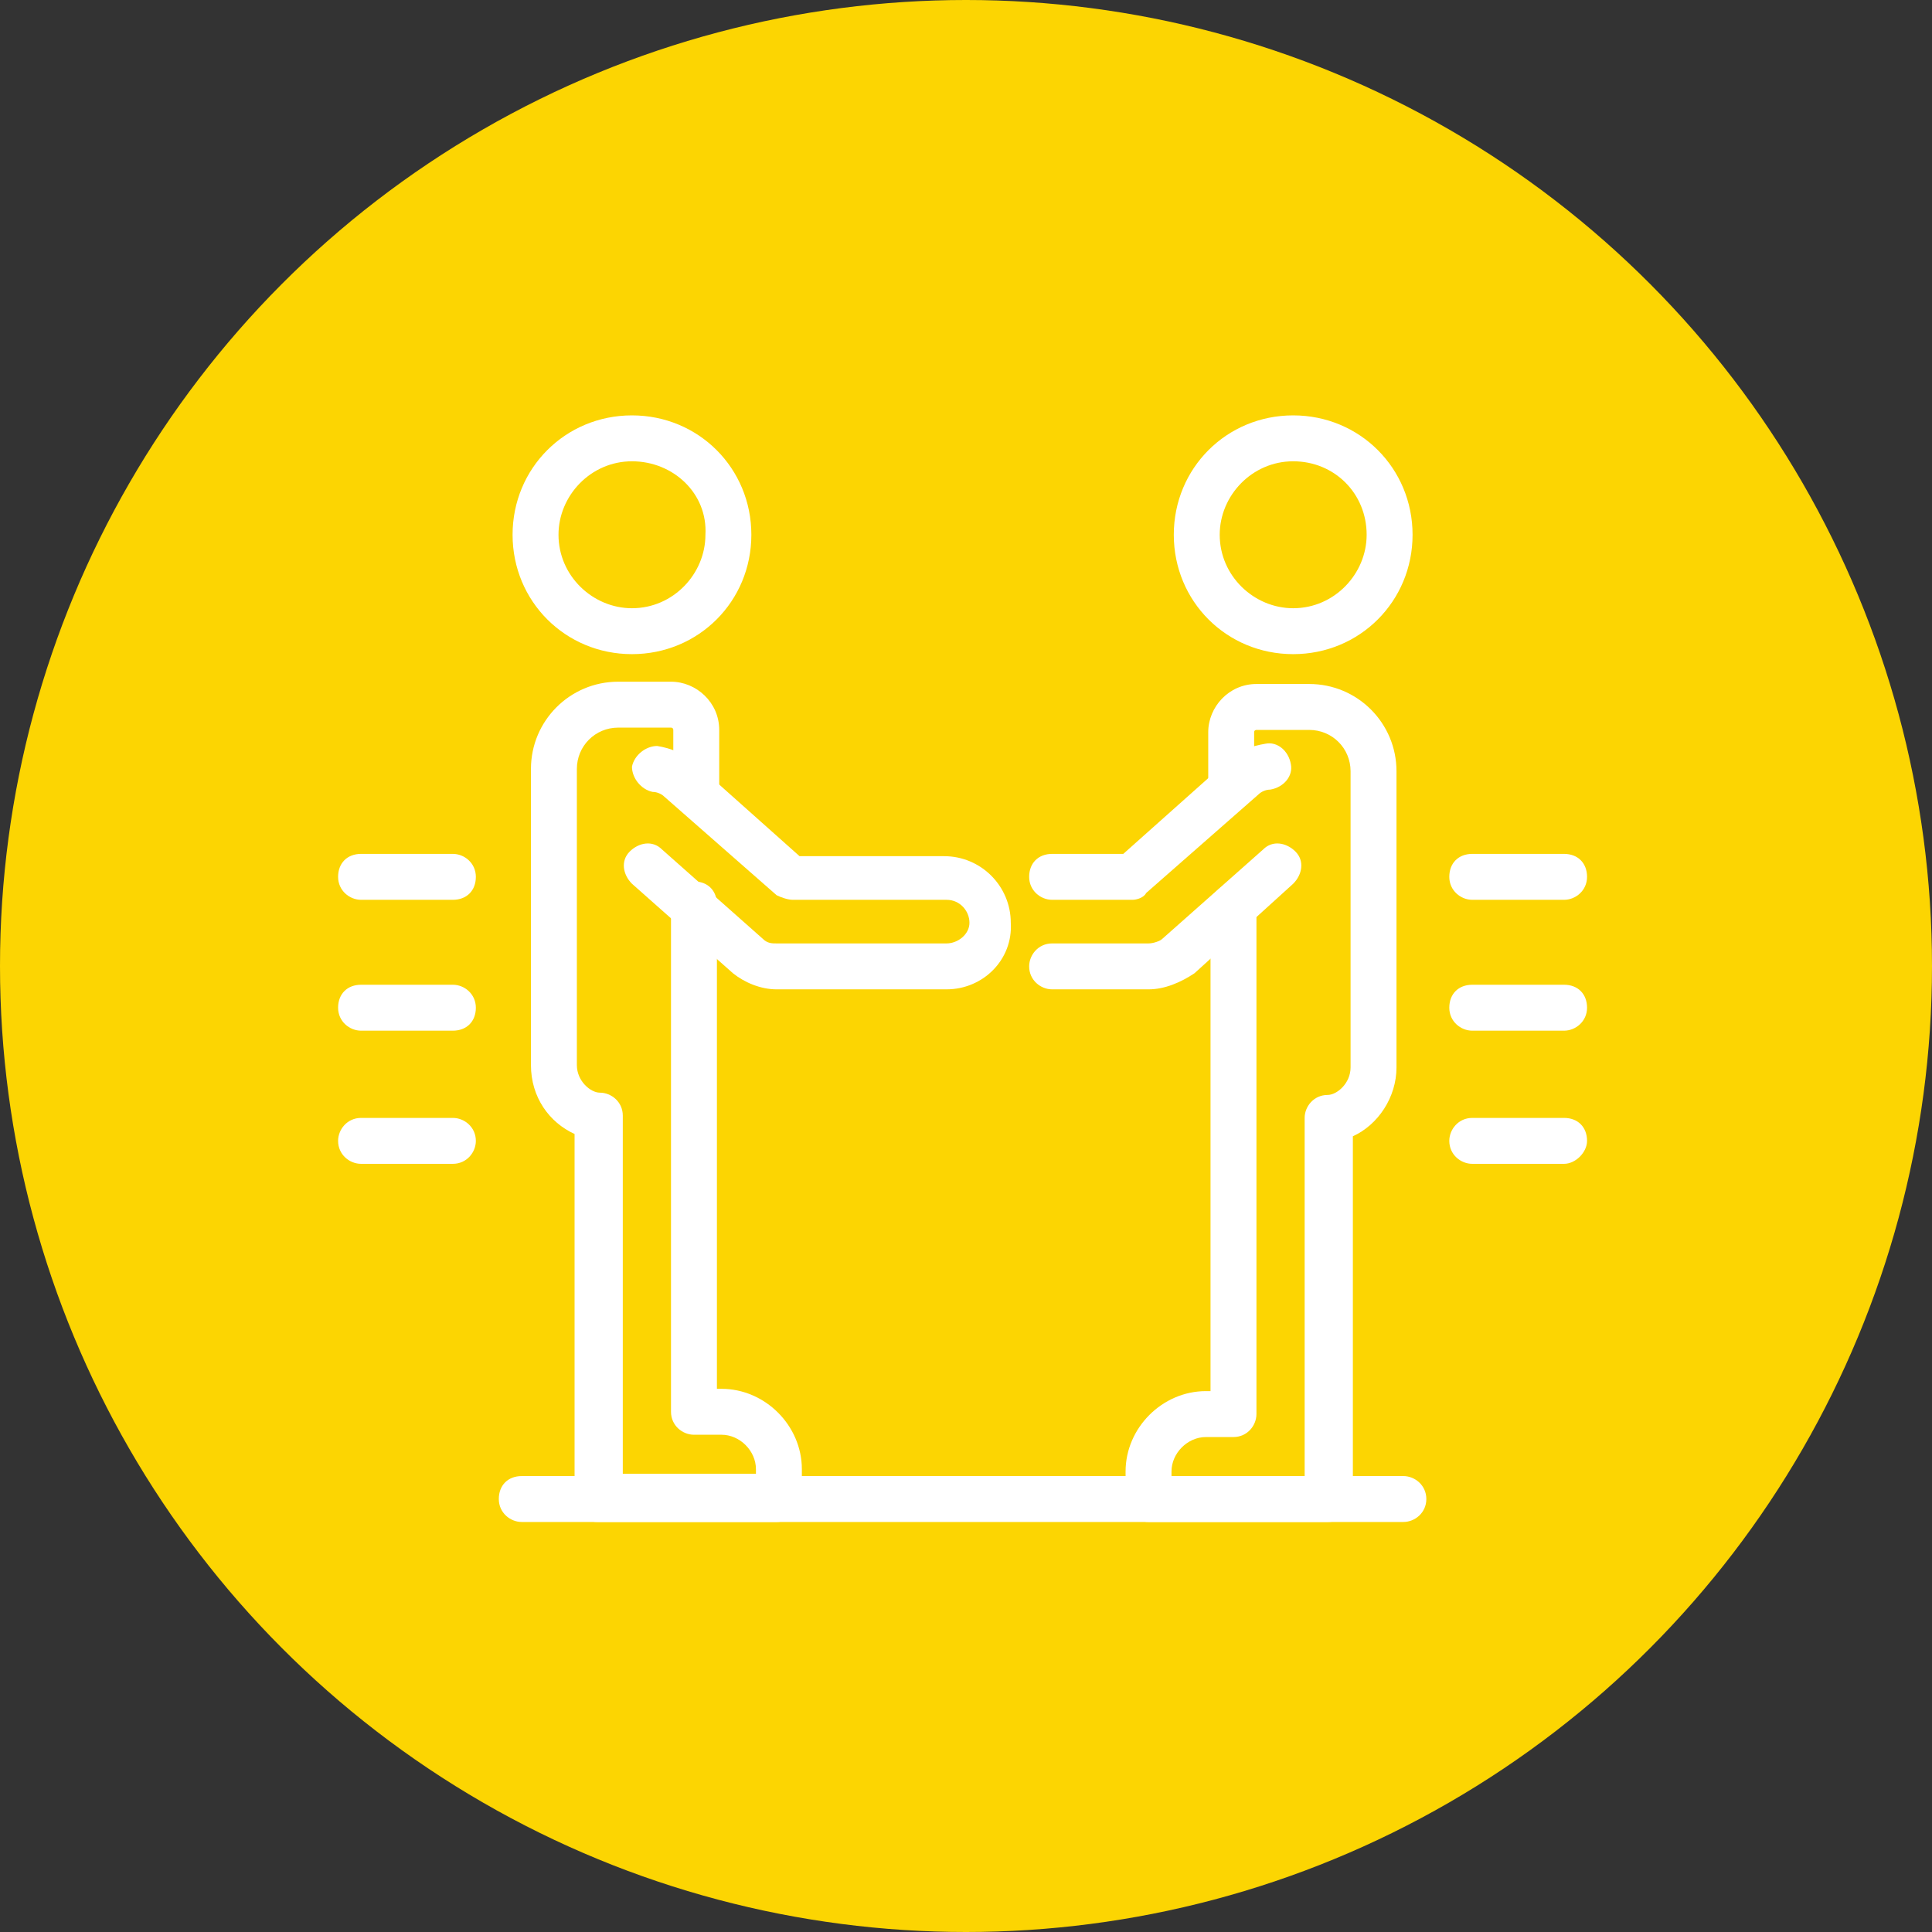<?xml version="1.0" encoding="UTF-8"?> <svg xmlns="http://www.w3.org/2000/svg" width="200" height="200" viewBox="0 0 200 200" fill="none"><rect x="0" y="0" width="200" height="200" fill="#333333" stroke="none"/> <circle cx="100" cy="100" r="100" fill="#FCD502"></circle> <path d="M137.434 157.555H118.896C117.708 157.555 116.52 156.605 116.52 155.179V152.327C116.52 147.811 120.322 144.008 124.838 144.008H125.313V93.861C125.313 92.672 126.264 91.484 127.69 91.484C129.116 91.484 130.067 92.435 130.067 93.861V146.385C130.067 147.573 129.116 148.762 127.69 148.762H124.838C122.937 148.762 121.273 150.425 121.273 152.327V152.802H135.057V115.726C135.057 114.538 136.008 113.349 137.434 113.349C138.385 113.349 139.811 112.161 139.811 110.497V79.838C139.811 77.462 137.91 75.561 135.533 75.561H130.067C130.067 75.561 129.829 75.561 129.829 75.798V81.502C129.829 82.691 128.878 83.879 127.452 83.879C126.026 83.879 125.076 82.928 125.076 81.502V75.798C125.076 73.184 127.215 70.807 130.067 70.807H135.533C140.524 70.807 144.564 74.847 144.564 79.838V110.497C144.564 113.587 142.663 116.439 140.048 117.627V155.416C139.811 156.605 138.86 157.555 137.434 157.555Z" fill="white"></path> <path d="M133.869 67.717C126.977 67.717 121.511 62.251 121.511 55.359C121.511 48.466 126.977 43 133.869 43C140.762 43 146.228 48.466 146.228 55.359C146.228 62.251 140.762 67.717 133.869 67.717ZM133.869 47.753C129.591 47.753 126.264 51.318 126.264 55.359C126.264 59.637 129.829 62.964 133.869 62.964C138.147 62.964 141.475 59.399 141.475 55.359C141.475 51.081 138.147 47.753 133.869 47.753Z" fill="white"></path> <path d="M65.421 67.717C58.529 67.717 53.062 62.251 53.062 55.359C53.062 48.466 58.529 43 65.421 43C72.314 43 77.78 48.466 77.78 55.359C77.78 62.251 72.314 67.717 65.421 67.717ZM65.421 47.753C61.143 47.753 57.816 51.318 57.816 55.359C57.816 59.637 61.381 62.964 65.421 62.964C69.699 62.964 73.026 59.399 73.026 55.359C73.264 51.081 69.699 47.753 65.421 47.753Z" fill="white"></path> <path d="M118.896 102.417H108.914C107.726 102.417 106.538 101.466 106.538 100.04C106.538 98.852 107.488 97.663 108.914 97.663H118.896C119.372 97.663 120.085 97.426 120.322 97.188L130.78 87.919C131.73 86.969 133.156 87.206 134.107 88.157C135.058 89.108 134.82 90.534 133.869 91.484L123.65 100.753C122.224 101.704 120.56 102.417 118.896 102.417Z" fill="white"></path> <path d="M117.233 93.148H108.914C107.726 93.148 106.538 92.197 106.538 90.771C106.538 89.345 107.488 88.394 108.914 88.394H116.282L127.215 78.65C128.165 77.699 129.591 77.224 131.017 76.986C132.206 76.749 133.394 77.699 133.632 79.125C133.869 80.314 132.919 81.502 131.493 81.74C131.017 81.74 130.542 81.977 130.304 82.215L118.659 92.435C118.421 92.91 117.708 93.148 117.233 93.148Z" fill="white"></path> <path d="M80.394 157.555H61.856C60.43 157.555 59.48 156.605 59.48 155.179V117.39C56.865 116.201 54.964 113.587 54.964 110.26V79.601C54.964 74.61 59.004 70.569 63.995 70.569H69.462C72.076 70.569 74.453 72.708 74.453 75.56V81.264C74.453 82.453 73.502 83.641 72.076 83.641C70.888 83.641 69.699 82.69 69.699 81.264V75.56C69.699 75.56 69.699 75.323 69.462 75.323H63.995C61.618 75.323 59.717 77.224 59.717 79.601V110.26C59.717 111.923 61.143 113.112 62.094 113.112C63.282 113.112 64.471 114.062 64.471 115.488V152.564H78.255V152.089C78.255 150.188 76.591 148.524 74.69 148.524H71.838C70.65 148.524 69.462 147.573 69.462 146.147V93.623C69.462 92.435 70.412 91.246 71.838 91.246C73.264 91.246 74.215 92.197 74.215 93.623V143.771H74.69C79.206 143.771 83.008 147.573 83.008 152.089V154.941C82.771 156.605 81.582 157.555 80.394 157.555Z" fill="white"></path> <path d="M97.982 102.417H80.394C78.731 102.417 77.067 101.704 75.879 100.753L65.421 91.484C64.471 90.534 64.233 89.108 65.184 88.157C66.134 87.206 67.56 86.969 68.511 87.919L78.968 97.188C79.444 97.663 79.919 97.663 80.394 97.663H97.982C99.17 97.663 100.358 96.713 100.358 95.524C100.358 94.336 99.408 93.148 97.982 93.148H82.058C81.583 93.148 80.87 92.91 80.394 92.672L68.749 82.453C68.511 82.215 68.036 81.978 67.56 81.978C66.372 81.74 65.421 80.551 65.421 79.363C65.659 78.175 66.847 77.224 68.036 77.224C69.462 77.462 70.65 77.937 71.838 78.888L82.771 88.632H97.744C101.547 88.632 104.636 91.722 104.636 95.524C104.874 99.327 101.784 102.417 97.982 102.417Z" fill="white"></path> <path d="M145.277 157.555H54.013C52.825 157.555 51.637 156.605 51.637 155.179C51.637 153.753 52.587 152.802 54.013 152.802H145.277C146.466 152.802 147.654 153.753 147.654 155.179C147.654 156.605 146.466 157.555 145.277 157.555Z" fill="white"></path> <path d="M161.914 93.148H152.407C151.219 93.148 150.031 92.197 150.031 90.771C150.031 89.345 150.981 88.394 152.407 88.394H161.914C163.34 88.394 164.291 89.345 164.291 90.771C164.291 92.197 163.102 93.148 161.914 93.148Z" fill="white"></path> <path d="M161.914 106.695H152.407C151.219 106.695 150.031 105.744 150.031 104.318C150.031 102.892 150.981 101.941 152.407 101.941H161.914C163.34 101.941 164.291 102.892 164.291 104.318C164.291 105.744 163.102 106.695 161.914 106.695Z" fill="white"></path> <path d="M161.914 120.479H152.407C151.219 120.479 150.031 119.529 150.031 118.103C150.031 116.914 150.981 115.726 152.407 115.726H161.914C163.34 115.726 164.291 116.677 164.291 118.103C164.291 119.291 163.102 120.479 161.914 120.479Z" fill="white"></path> <path d="M46.883 93.148H37.377C36.188 93.148 35 92.197 35 90.771C35 89.345 35.951 88.394 37.377 88.394H46.883C48.072 88.394 49.26 89.345 49.26 90.771C49.26 92.197 48.309 93.148 46.883 93.148Z" fill="white"></path> <path d="M46.883 106.695H37.377C36.188 106.695 35 105.744 35 104.318C35 102.892 35.951 101.941 37.377 101.941H46.883C48.072 101.941 49.26 102.892 49.26 104.318C49.26 105.744 48.309 106.695 46.883 106.695Z" fill="white"></path> <path d="M46.883 120.479H37.377C36.188 120.479 35 119.529 35 118.103C35 116.914 35.951 115.726 37.377 115.726H46.883C48.072 115.726 49.26 116.677 49.26 118.103C49.26 119.291 48.309 120.479 46.883 120.479Z" fill="white"></path> </svg> 